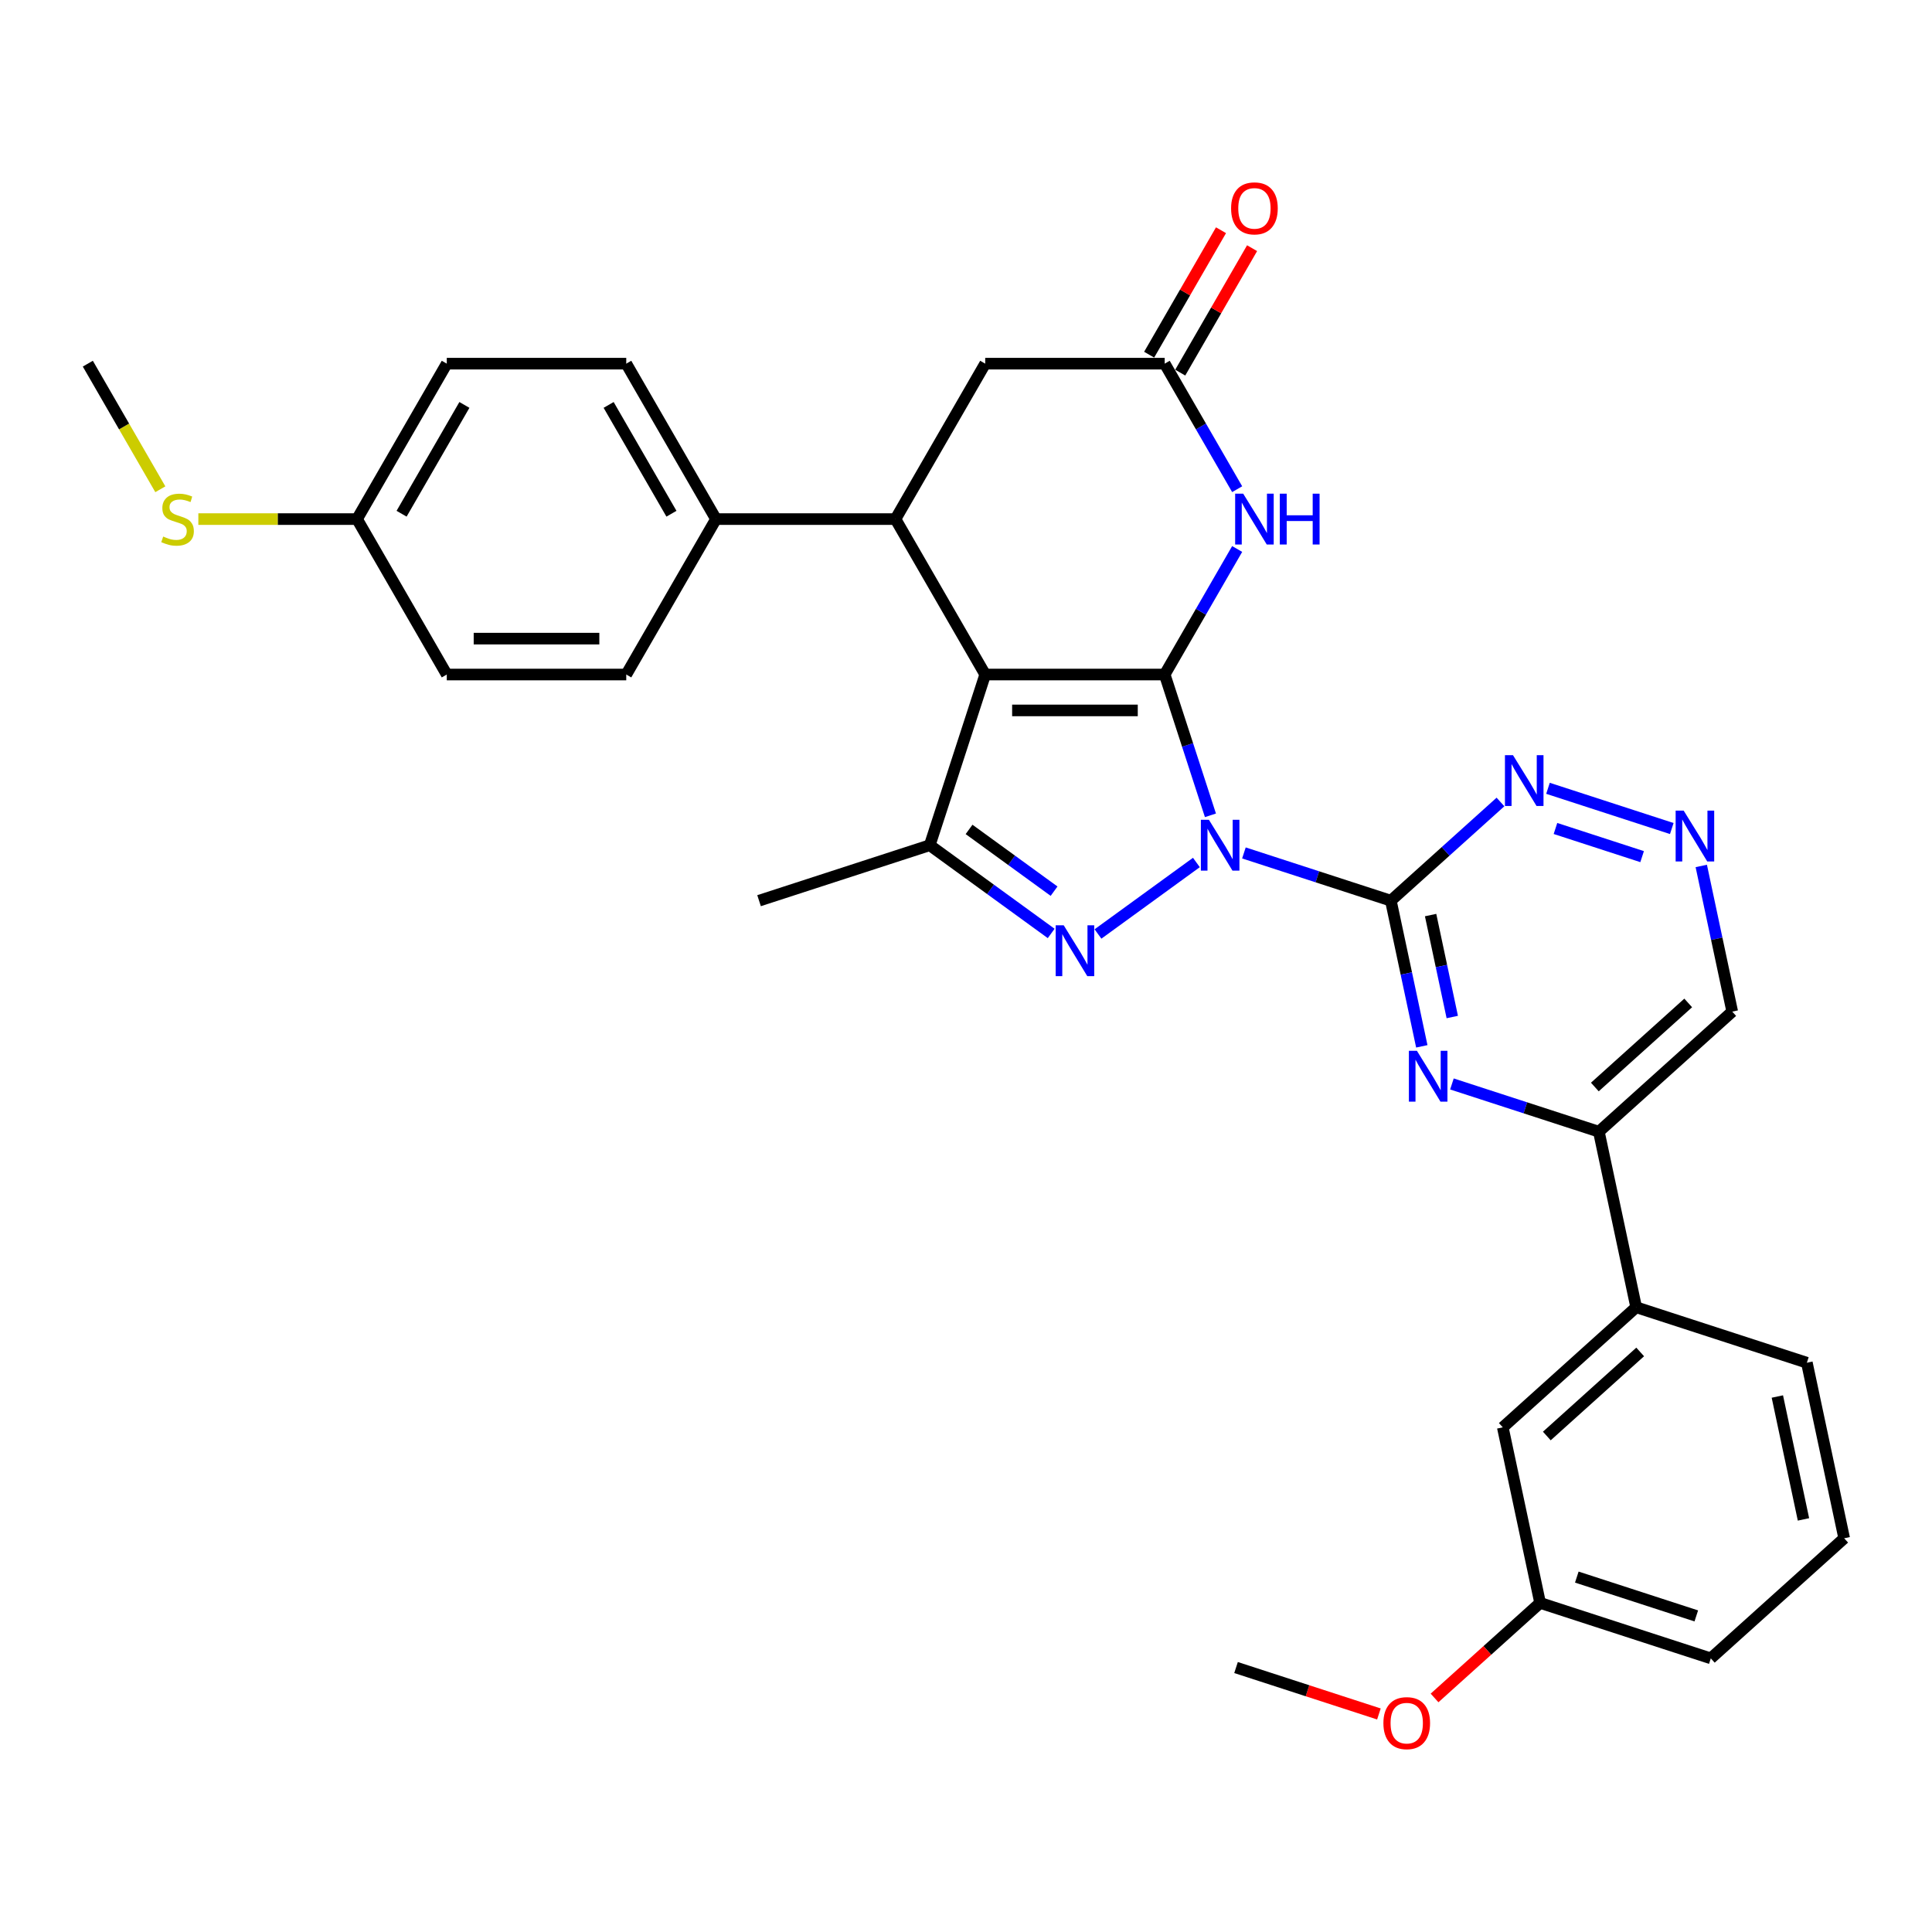 <?xml version='1.0' encoding='iso-8859-1'?>
<svg version='1.1' baseProfile='full'
              xmlns='http://www.w3.org/2000/svg'
                      xmlns:rdkit='http://www.rdkit.org/xml'
                      xmlns:xlink='http://www.w3.org/1999/xlink'
                  xml:space='preserve'
width='1000px' height='1000px' viewBox='0 0 1000 1000'>
<!-- END OF HEADER -->
<rect style='opacity:1.0;fill:#FFFFFF;stroke:none' width='1000' height='1000' x='0' y='0'> </rect>
<path class='bond-0' d='M 626.52,422.007 L 614.681,385.57' style='fill:none;fill-rule:evenodd;stroke:#0000FF;stroke-width:6px;stroke-linecap:butt;stroke-linejoin:miter;stroke-opacity:1' />
<path class='bond-0' d='M 614.681,385.57 L 602.842,349.133' style='fill:none;fill-rule:evenodd;stroke:#000000;stroke-width:6px;stroke-linecap:butt;stroke-linejoin:miter;stroke-opacity:1' />
<path class='bond-2' d='M 619.249,446.42 L 568.312,483.428' style='fill:none;fill-rule:evenodd;stroke:#0000FF;stroke-width:6px;stroke-linecap:butt;stroke-linejoin:miter;stroke-opacity:1' />
<path class='bond-3' d='M 643.848,441.48 L 681.874,453.836' style='fill:none;fill-rule:evenodd;stroke:#0000FF;stroke-width:6px;stroke-linecap:butt;stroke-linejoin:miter;stroke-opacity:1' />
<path class='bond-3' d='M 681.874,453.836 L 719.9,466.191' style='fill:none;fill-rule:evenodd;stroke:#000000;stroke-width:6px;stroke-linecap:butt;stroke-linejoin:miter;stroke-opacity:1' />
<path class='bond-1' d='M 602.842,349.133 L 509.944,349.133' style='fill:none;fill-rule:evenodd;stroke:#000000;stroke-width:6px;stroke-linecap:butt;stroke-linejoin:miter;stroke-opacity:1' />
<path class='bond-1' d='M 588.907,367.712 L 523.878,367.712' style='fill:none;fill-rule:evenodd;stroke:#000000;stroke-width:6px;stroke-linecap:butt;stroke-linejoin:miter;stroke-opacity:1' />
<path class='bond-5' d='M 602.842,349.133 L 621.598,316.645' style='fill:none;fill-rule:evenodd;stroke:#000000;stroke-width:6px;stroke-linecap:butt;stroke-linejoin:miter;stroke-opacity:1' />
<path class='bond-5' d='M 621.598,316.645 L 640.355,284.158' style='fill:none;fill-rule:evenodd;stroke:#0000FF;stroke-width:6px;stroke-linecap:butt;stroke-linejoin:miter;stroke-opacity:1' />
<path class='bond-6' d='M 509.944,349.133 L 463.495,268.681' style='fill:none;fill-rule:evenodd;stroke:#000000;stroke-width:6px;stroke-linecap:butt;stroke-linejoin:miter;stroke-opacity:1' />
<path class='bond-32' d='M 509.944,349.133 L 481.237,437.484' style='fill:none;fill-rule:evenodd;stroke:#000000;stroke-width:6px;stroke-linecap:butt;stroke-linejoin:miter;stroke-opacity:1' />
<path class='bond-4' d='M 544.093,483.152 L 512.665,460.318' style='fill:none;fill-rule:evenodd;stroke:#0000FF;stroke-width:6px;stroke-linecap:butt;stroke-linejoin:miter;stroke-opacity:1' />
<path class='bond-4' d='M 512.665,460.318 L 481.237,437.484' style='fill:none;fill-rule:evenodd;stroke:#000000;stroke-width:6px;stroke-linecap:butt;stroke-linejoin:miter;stroke-opacity:1' />
<path class='bond-4' d='M 545.585,461.27 L 523.586,445.287' style='fill:none;fill-rule:evenodd;stroke:#0000FF;stroke-width:6px;stroke-linecap:butt;stroke-linejoin:miter;stroke-opacity:1' />
<path class='bond-4' d='M 523.586,445.287 L 501.586,429.303' style='fill:none;fill-rule:evenodd;stroke:#000000;stroke-width:6px;stroke-linecap:butt;stroke-linejoin:miter;stroke-opacity:1' />
<path class='bond-7' d='M 719.9,466.191 L 727.912,503.886' style='fill:none;fill-rule:evenodd;stroke:#000000;stroke-width:6px;stroke-linecap:butt;stroke-linejoin:miter;stroke-opacity:1' />
<path class='bond-7' d='M 727.912,503.886 L 735.924,541.582' style='fill:none;fill-rule:evenodd;stroke:#0000FF;stroke-width:6px;stroke-linecap:butt;stroke-linejoin:miter;stroke-opacity:1' />
<path class='bond-7' d='M 740.477,473.637 L 746.086,500.023' style='fill:none;fill-rule:evenodd;stroke:#000000;stroke-width:6px;stroke-linecap:butt;stroke-linejoin:miter;stroke-opacity:1' />
<path class='bond-7' d='M 746.086,500.023 L 751.694,526.41' style='fill:none;fill-rule:evenodd;stroke:#0000FF;stroke-width:6px;stroke-linecap:butt;stroke-linejoin:miter;stroke-opacity:1' />
<path class='bond-9' d='M 719.9,466.191 L 748.268,440.648' style='fill:none;fill-rule:evenodd;stroke:#000000;stroke-width:6px;stroke-linecap:butt;stroke-linejoin:miter;stroke-opacity:1' />
<path class='bond-9' d='M 748.268,440.648 L 776.637,415.105' style='fill:none;fill-rule:evenodd;stroke:#0000FF;stroke-width:6px;stroke-linecap:butt;stroke-linejoin:miter;stroke-opacity:1' />
<path class='bond-23' d='M 481.237,437.484 L 392.886,466.191' style='fill:none;fill-rule:evenodd;stroke:#000000;stroke-width:6px;stroke-linecap:butt;stroke-linejoin:miter;stroke-opacity:1' />
<path class='bond-8' d='M 640.355,253.204 L 621.598,220.717' style='fill:none;fill-rule:evenodd;stroke:#0000FF;stroke-width:6px;stroke-linecap:butt;stroke-linejoin:miter;stroke-opacity:1' />
<path class='bond-8' d='M 621.598,220.717 L 602.842,188.229' style='fill:none;fill-rule:evenodd;stroke:#000000;stroke-width:6px;stroke-linecap:butt;stroke-linejoin:miter;stroke-opacity:1' />
<path class='bond-13' d='M 463.495,268.681 L 370.597,268.681' style='fill:none;fill-rule:evenodd;stroke:#000000;stroke-width:6px;stroke-linecap:butt;stroke-linejoin:miter;stroke-opacity:1' />
<path class='bond-34' d='M 463.495,268.681 L 509.944,188.229' style='fill:none;fill-rule:evenodd;stroke:#000000;stroke-width:6px;stroke-linecap:butt;stroke-linejoin:miter;stroke-opacity:1' />
<path class='bond-10' d='M 751.514,561.055 L 789.54,573.41' style='fill:none;fill-rule:evenodd;stroke:#0000FF;stroke-width:6px;stroke-linecap:butt;stroke-linejoin:miter;stroke-opacity:1' />
<path class='bond-10' d='M 789.54,573.41 L 827.565,585.766' style='fill:none;fill-rule:evenodd;stroke:#000000;stroke-width:6px;stroke-linecap:butt;stroke-linejoin:miter;stroke-opacity:1' />
<path class='bond-12' d='M 602.842,188.229 L 509.944,188.229' style='fill:none;fill-rule:evenodd;stroke:#000000;stroke-width:6px;stroke-linecap:butt;stroke-linejoin:miter;stroke-opacity:1' />
<path class='bond-15' d='M 610.887,192.874 L 629.483,160.665' style='fill:none;fill-rule:evenodd;stroke:#000000;stroke-width:6px;stroke-linecap:butt;stroke-linejoin:miter;stroke-opacity:1' />
<path class='bond-15' d='M 629.483,160.665 L 648.078,128.456' style='fill:none;fill-rule:evenodd;stroke:#FF0000;stroke-width:6px;stroke-linecap:butt;stroke-linejoin:miter;stroke-opacity:1' />
<path class='bond-15' d='M 594.796,183.584 L 613.392,151.375' style='fill:none;fill-rule:evenodd;stroke:#000000;stroke-width:6px;stroke-linecap:butt;stroke-linejoin:miter;stroke-opacity:1' />
<path class='bond-15' d='M 613.392,151.375 L 631.988,119.166' style='fill:none;fill-rule:evenodd;stroke:#FF0000;stroke-width:6px;stroke-linecap:butt;stroke-linejoin:miter;stroke-opacity:1' />
<path class='bond-11' d='M 801.236,408.027 L 865.311,428.846' style='fill:none;fill-rule:evenodd;stroke:#0000FF;stroke-width:6px;stroke-linecap:butt;stroke-linejoin:miter;stroke-opacity:1' />
<path class='bond-11' d='M 805.106,428.82 L 849.958,443.393' style='fill:none;fill-rule:evenodd;stroke:#0000FF;stroke-width:6px;stroke-linecap:butt;stroke-linejoin:miter;stroke-opacity:1' />
<path class='bond-14' d='M 827.565,585.766 L 846.88,676.633' style='fill:none;fill-rule:evenodd;stroke:#000000;stroke-width:6px;stroke-linecap:butt;stroke-linejoin:miter;stroke-opacity:1' />
<path class='bond-33' d='M 827.565,585.766 L 896.602,523.605' style='fill:none;fill-rule:evenodd;stroke:#000000;stroke-width:6px;stroke-linecap:butt;stroke-linejoin:miter;stroke-opacity:1' />
<path class='bond-33' d='M 825.489,562.634 L 873.814,519.122' style='fill:none;fill-rule:evenodd;stroke:#000000;stroke-width:6px;stroke-linecap:butt;stroke-linejoin:miter;stroke-opacity:1' />
<path class='bond-17' d='M 880.577,448.214 L 888.589,485.909' style='fill:none;fill-rule:evenodd;stroke:#0000FF;stroke-width:6px;stroke-linecap:butt;stroke-linejoin:miter;stroke-opacity:1' />
<path class='bond-17' d='M 888.589,485.909 L 896.602,523.605' style='fill:none;fill-rule:evenodd;stroke:#000000;stroke-width:6px;stroke-linecap:butt;stroke-linejoin:miter;stroke-opacity:1' />
<path class='bond-18' d='M 370.597,268.681 L 324.148,188.229' style='fill:none;fill-rule:evenodd;stroke:#000000;stroke-width:6px;stroke-linecap:butt;stroke-linejoin:miter;stroke-opacity:1' />
<path class='bond-18' d='M 347.539,265.903 L 315.025,209.587' style='fill:none;fill-rule:evenodd;stroke:#000000;stroke-width:6px;stroke-linecap:butt;stroke-linejoin:miter;stroke-opacity:1' />
<path class='bond-19' d='M 370.597,268.681 L 324.148,349.133' style='fill:none;fill-rule:evenodd;stroke:#000000;stroke-width:6px;stroke-linecap:butt;stroke-linejoin:miter;stroke-opacity:1' />
<path class='bond-16' d='M 846.88,676.633 L 777.843,738.794' style='fill:none;fill-rule:evenodd;stroke:#000000;stroke-width:6px;stroke-linecap:butt;stroke-linejoin:miter;stroke-opacity:1' />
<path class='bond-16' d='M 848.956,699.765 L 800.631,743.277' style='fill:none;fill-rule:evenodd;stroke:#000000;stroke-width:6px;stroke-linecap:butt;stroke-linejoin:miter;stroke-opacity:1' />
<path class='bond-27' d='M 846.88,676.633 L 935.231,705.341' style='fill:none;fill-rule:evenodd;stroke:#000000;stroke-width:6px;stroke-linecap:butt;stroke-linejoin:miter;stroke-opacity:1' />
<path class='bond-21' d='M 777.843,738.794 L 797.158,829.662' style='fill:none;fill-rule:evenodd;stroke:#000000;stroke-width:6px;stroke-linecap:butt;stroke-linejoin:miter;stroke-opacity:1' />
<path class='bond-24' d='M 324.148,188.229 L 231.25,188.229' style='fill:none;fill-rule:evenodd;stroke:#000000;stroke-width:6px;stroke-linecap:butt;stroke-linejoin:miter;stroke-opacity:1' />
<path class='bond-25' d='M 324.148,349.133 L 231.25,349.133' style='fill:none;fill-rule:evenodd;stroke:#000000;stroke-width:6px;stroke-linecap:butt;stroke-linejoin:miter;stroke-opacity:1' />
<path class='bond-25' d='M 310.213,330.553 L 245.185,330.553' style='fill:none;fill-rule:evenodd;stroke:#000000;stroke-width:6px;stroke-linecap:butt;stroke-linejoin:miter;stroke-opacity:1' />
<path class='bond-20' d='M 184.801,268.681 L 231.25,349.133' style='fill:none;fill-rule:evenodd;stroke:#000000;stroke-width:6px;stroke-linecap:butt;stroke-linejoin:miter;stroke-opacity:1' />
<path class='bond-22' d='M 184.801,268.681 L 143.731,268.681' style='fill:none;fill-rule:evenodd;stroke:#000000;stroke-width:6px;stroke-linecap:butt;stroke-linejoin:miter;stroke-opacity:1' />
<path class='bond-22' d='M 143.731,268.681 L 102.661,268.681' style='fill:none;fill-rule:evenodd;stroke:#CCCC00;stroke-width:6px;stroke-linecap:butt;stroke-linejoin:miter;stroke-opacity:1' />
<path class='bond-35' d='M 184.801,268.681 L 231.25,188.229' style='fill:none;fill-rule:evenodd;stroke:#000000;stroke-width:6px;stroke-linecap:butt;stroke-linejoin:miter;stroke-opacity:1' />
<path class='bond-35' d='M 207.859,265.903 L 240.373,209.587' style='fill:none;fill-rule:evenodd;stroke:#000000;stroke-width:6px;stroke-linecap:butt;stroke-linejoin:miter;stroke-opacity:1' />
<path class='bond-26' d='M 797.158,829.662 L 769.839,854.26' style='fill:none;fill-rule:evenodd;stroke:#000000;stroke-width:6px;stroke-linecap:butt;stroke-linejoin:miter;stroke-opacity:1' />
<path class='bond-26' d='M 769.839,854.26 L 742.52,878.858' style='fill:none;fill-rule:evenodd;stroke:#FF0000;stroke-width:6px;stroke-linecap:butt;stroke-linejoin:miter;stroke-opacity:1' />
<path class='bond-36' d='M 797.158,829.662 L 885.509,858.369' style='fill:none;fill-rule:evenodd;stroke:#000000;stroke-width:6px;stroke-linecap:butt;stroke-linejoin:miter;stroke-opacity:1' />
<path class='bond-36' d='M 816.152,816.298 L 877.998,836.393' style='fill:none;fill-rule:evenodd;stroke:#000000;stroke-width:6px;stroke-linecap:butt;stroke-linejoin:miter;stroke-opacity:1' />
<path class='bond-30' d='M 82.989,253.241 L 64.222,220.735' style='fill:none;fill-rule:evenodd;stroke:#CCCC00;stroke-width:6px;stroke-linecap:butt;stroke-linejoin:miter;stroke-opacity:1' />
<path class='bond-30' d='M 64.222,220.735 L 45.455,188.229' style='fill:none;fill-rule:evenodd;stroke:#000000;stroke-width:6px;stroke-linecap:butt;stroke-linejoin:miter;stroke-opacity:1' />
<path class='bond-31' d='M 713.722,887.144 L 676.746,875.13' style='fill:none;fill-rule:evenodd;stroke:#FF0000;stroke-width:6px;stroke-linecap:butt;stroke-linejoin:miter;stroke-opacity:1' />
<path class='bond-31' d='M 676.746,875.13 L 639.77,863.116' style='fill:none;fill-rule:evenodd;stroke:#000000;stroke-width:6px;stroke-linecap:butt;stroke-linejoin:miter;stroke-opacity:1' />
<path class='bond-28' d='M 935.231,705.341 L 954.545,796.208' style='fill:none;fill-rule:evenodd;stroke:#000000;stroke-width:6px;stroke-linecap:butt;stroke-linejoin:miter;stroke-opacity:1' />
<path class='bond-28' d='M 919.955,722.834 L 933.475,786.441' style='fill:none;fill-rule:evenodd;stroke:#000000;stroke-width:6px;stroke-linecap:butt;stroke-linejoin:miter;stroke-opacity:1' />
<path class='bond-29' d='M 954.545,796.208 L 885.509,858.369' style='fill:none;fill-rule:evenodd;stroke:#000000;stroke-width:6px;stroke-linecap:butt;stroke-linejoin:miter;stroke-opacity:1' />
<path  class='atom-0' d='M 625.733 424.33
L 634.354 438.264
Q 635.209 439.639, 636.584 442.129
Q 637.959 444.618, 638.033 444.767
L 638.033 424.33
L 641.526 424.33
L 641.526 450.638
L 637.921 450.638
L 628.669 435.403
Q 627.591 433.619, 626.439 431.576
Q 625.324 429.532, 624.99 428.9
L 624.99 450.638
L 621.571 450.638
L 621.571 424.33
L 625.733 424.33
' fill='#0000FF'/>
<path  class='atom-3' d='M 550.577 478.934
L 559.198 492.868
Q 560.053 494.243, 561.428 496.733
Q 562.803 499.222, 562.877 499.371
L 562.877 478.934
L 566.37 478.934
L 566.37 505.242
L 562.765 505.242
L 553.513 490.007
Q 552.435 488.223, 551.283 486.18
Q 550.168 484.136, 549.834 483.504
L 549.834 505.242
L 546.415 505.242
L 546.415 478.934
L 550.577 478.934
' fill='#0000FF'/>
<path  class='atom-6' d='M 643.475 255.527
L 652.096 269.461
Q 652.951 270.836, 654.326 273.326
Q 655.7 275.815, 655.775 275.964
L 655.775 255.527
L 659.268 255.527
L 659.268 281.835
L 655.663 281.835
L 646.411 266.6
Q 645.333 264.816, 644.181 262.773
Q 643.066 260.729, 642.732 260.097
L 642.732 281.835
L 639.313 281.835
L 639.313 255.527
L 643.475 255.527
' fill='#0000FF'/>
<path  class='atom-6' d='M 662.426 255.527
L 665.993 255.527
L 665.993 266.711
L 679.445 266.711
L 679.445 255.527
L 683.012 255.527
L 683.012 281.835
L 679.445 281.835
L 679.445 269.684
L 665.993 269.684
L 665.993 281.835
L 662.426 281.835
L 662.426 255.527
' fill='#0000FF'/>
<path  class='atom-8' d='M 733.399 543.904
L 742.02 557.839
Q 742.874 559.214, 744.249 561.704
Q 745.624 564.193, 745.698 564.342
L 745.698 543.904
L 749.191 543.904
L 749.191 570.213
L 745.587 570.213
L 736.334 554.978
Q 735.257 553.194, 734.105 551.15
Q 732.99 549.107, 732.656 548.475
L 732.656 570.213
L 729.237 570.213
L 729.237 543.904
L 733.399 543.904
' fill='#0000FF'/>
<path  class='atom-10' d='M 783.121 390.876
L 791.742 404.81
Q 792.596 406.185, 793.971 408.675
Q 795.346 411.165, 795.42 411.313
L 795.42 390.876
L 798.913 390.876
L 798.913 417.184
L 795.309 417.184
L 786.056 401.949
Q 784.979 400.166, 783.827 398.122
Q 782.712 396.078, 782.378 395.446
L 782.378 417.184
L 778.959 417.184
L 778.959 390.876
L 783.121 390.876
' fill='#0000FF'/>
<path  class='atom-12' d='M 871.472 419.583
L 880.093 433.517
Q 880.947 434.892, 882.322 437.382
Q 883.697 439.872, 883.772 440.02
L 883.772 419.583
L 887.264 419.583
L 887.264 445.891
L 883.66 445.891
L 874.407 430.656
Q 873.33 428.873, 872.178 426.829
Q 871.063 424.785, 870.729 424.153
L 870.729 445.891
L 867.31 445.891
L 867.31 419.583
L 871.472 419.583
' fill='#0000FF'/>
<path  class='atom-16' d='M 637.214 107.851
Q 637.214 101.534, 640.335 98.004
Q 643.456 94.474, 649.29 94.474
Q 655.124 94.474, 658.246 98.004
Q 661.367 101.534, 661.367 107.851
Q 661.367 114.243, 658.209 117.884
Q 655.05 121.489, 649.29 121.489
Q 643.494 121.489, 640.335 117.884
Q 637.214 114.28, 637.214 107.851
M 649.29 118.516
Q 653.304 118.516, 655.459 115.841
Q 657.651 113.128, 657.651 107.851
Q 657.651 102.686, 655.459 100.085
Q 653.304 97.447, 649.29 97.447
Q 645.277 97.447, 643.085 100.048
Q 640.93 102.649, 640.93 107.851
Q 640.93 113.165, 643.085 115.841
Q 645.277 118.516, 649.29 118.516
' fill='#FF0000'/>
<path  class='atom-23' d='M 84.472 277.711
Q 84.769 277.822, 85.995 278.342
Q 87.221 278.863, 88.559 279.197
Q 89.934 279.494, 91.272 279.494
Q 93.761 279.494, 95.211 278.305
Q 96.66 277.079, 96.66 274.961
Q 96.66 273.512, 95.917 272.62
Q 95.211 271.728, 94.096 271.245
Q 92.981 270.762, 91.123 270.204
Q 88.782 269.498, 87.37 268.83
Q 85.995 268.161, 84.992 266.749
Q 84.026 265.337, 84.026 262.958
Q 84.026 259.651, 86.255 257.607
Q 88.522 255.564, 92.981 255.564
Q 96.028 255.564, 99.484 257.013
L 98.629 259.874
Q 95.471 258.574, 93.093 258.574
Q 90.529 258.574, 89.117 259.651
Q 87.704 260.692, 87.742 262.513
Q 87.742 263.925, 88.448 264.779
Q 89.191 265.634, 90.231 266.117
Q 91.309 266.6, 93.093 267.157
Q 95.471 267.901, 96.883 268.644
Q 98.295 269.387, 99.298 270.91
Q 100.339 272.397, 100.339 274.961
Q 100.339 278.602, 97.886 280.572
Q 95.471 282.504, 91.42 282.504
Q 89.079 282.504, 87.296 281.984
Q 85.549 281.501, 83.468 280.646
L 84.472 277.711
' fill='#CCCC00'/>
<path  class='atom-27' d='M 716.045 891.897
Q 716.045 885.58, 719.166 882.05
Q 722.287 878.52, 728.121 878.52
Q 733.955 878.52, 737.077 882.05
Q 740.198 885.58, 740.198 891.897
Q 740.198 898.289, 737.039 901.93
Q 733.881 905.535, 728.121 905.535
Q 722.324 905.535, 719.166 901.93
Q 716.045 898.326, 716.045 891.897
M 728.121 902.562
Q 732.134 902.562, 734.29 899.886
Q 736.482 897.174, 736.482 891.897
Q 736.482 886.732, 734.29 884.131
Q 732.134 881.493, 728.121 881.493
Q 724.108 881.493, 721.916 884.094
Q 719.76 886.695, 719.76 891.897
Q 719.76 897.211, 721.916 899.886
Q 724.108 902.562, 728.121 902.562
' fill='#FF0000'/>
</svg>
